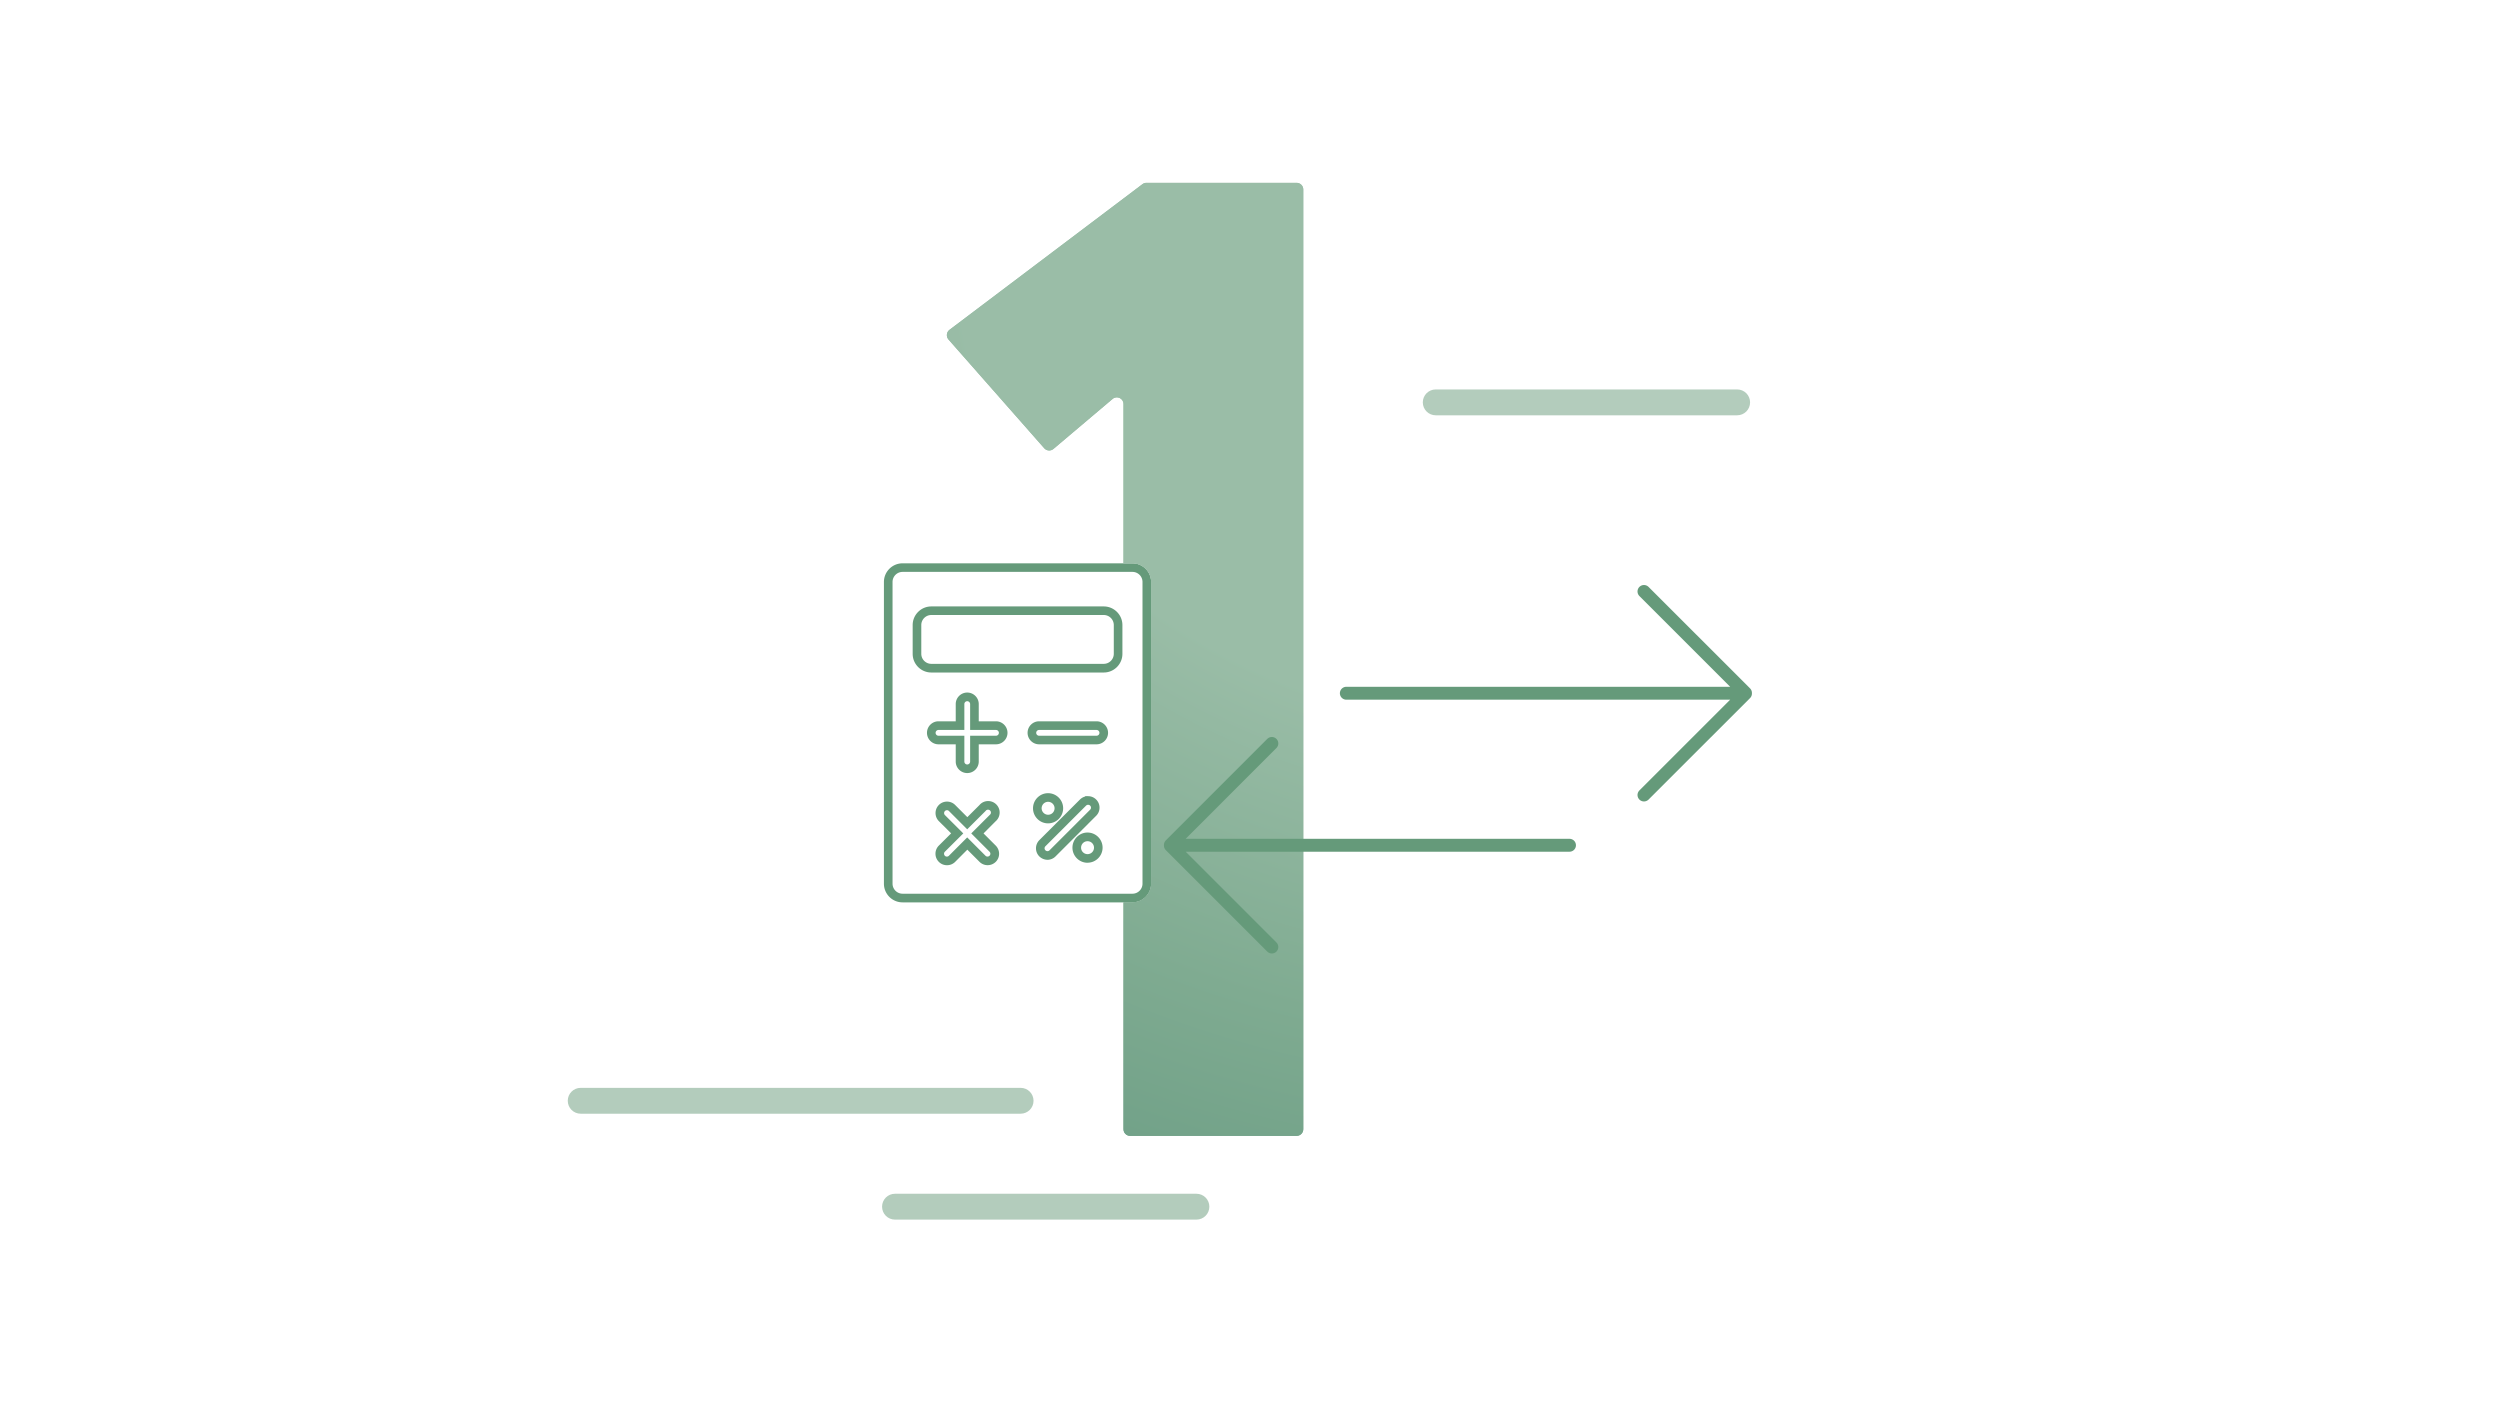 <?xml version="1.0" encoding="UTF-8"?>
<svg xmlns="http://www.w3.org/2000/svg" viewBox="0 0 580 325">
  <defs>
    <radialGradient id="a" cx="318.29" cy="110.9" r="234.04" fx="327.71" fy="24.2" gradientTransform="matrix(.949 .316 -.237 .712 42.48 -68.35)" gradientUnits="userSpaceOnUse">
      <stop offset=".48" stop-color="#9abda7"></stop>
      <stop offset=".78" stop-color="#7fab91"></stop>
      <stop offset="1" stop-color="#6e9f86"></stop>
    </radialGradient>
  </defs>
  <path fill="#b3ccbc" d="M236.78 258.38H134.72c-1.66 0-3-1.34-3-3s1.34-3 3-3h102.06c1.66 0 3 1.34 3 3s-1.34 3-3 3ZM277.57 282.95h-69.93c-1.66 0-3-1.34-3-3s1.34-3 3-3h69.93c1.66 0 3 1.34 3 3s-1.34 3-3 3ZM403.02 96.35h-69.93c-1.66 0-3-1.34-3-3s1.34-3 3-3h69.93c1.66 0 3 1.34 3 3s-1.34 3-3 3Z"></path>
  <path fill="#659a7a" d="M262.73 209.35H209.4c-2.39 0-4.33-1.94-4.33-4.33v-70c0-2.39 1.94-4.33 4.33-4.33h53.33c2.39 0 4.33 1.94 4.33 4.33v70c0 2.39-1.94 4.33-4.33 4.33Zm-53.33-76.67c-1.29 0-2.33 1.05-2.33 2.33v70c0 1.29 1.05 2.33 2.33 2.33h53.33c1.29 0 2.33-1.05 2.33-2.33v-70c0-1.29-1.05-2.33-2.33-2.33H209.4Zm10.29 68.05c-.71 0-1.38-.28-1.88-.78a2.668 2.668 0 0 1 0-3.77l2.85-2.84-2.85-2.84a2.668 2.668 0 0 1 0-3.74c.5-.51 1.19-.79 1.9-.79s1.4.29 1.89.79l2.82 2.82 2.79-2.78c.11-.13.23-.25.36-.36 1.14-.93 2.83-.75 3.75.39.45.55.66 1.25.58 1.96-.07.69-.4 1.31-.93 1.76l-2.79 2.8 2.83 2.83c1.05 1.07 1.03 2.75 0 3.77a2.674 2.674 0 0 1-3.76 0l-2.83-2.83-2.82 2.83c-.5.5-1.17.78-1.88.78Zm0-12.76c-.18 0-.35.07-.47.2a.67.67 0 0 0 0 .93l4.26 4.25-4.27 4.25c-.26.26-.25.68 0 .94.13.13.29.19.47.19s.35-.07.47-.2l4.24-4.25 4.24 4.25c.26.26.68.26.94 0 .26-.26.26-.67.01-.92l-4.25-4.26 4.32-4.32a.65.65 0 0 0 .24-.45.629.629 0 0 0-.15-.49.676.676 0 0 0-1.04 0l-.07.08-4.24 4.23-4.23-4.24c-.13-.13-.3-.2-.48-.2Zm32.62 12.19c-1.93 0-3.5-1.57-3.5-3.5 0-.93.36-1.81 1.02-2.48.66-.66 1.54-1.03 2.47-1.03 1.93 0 3.5 1.57 3.5 3.5s-1.57 3.5-3.5 3.5Zm0-5a1.499 1.499 0 0 0-1.5 1.5c0 .83.67 1.5 1.5 1.5s1.5-.67 1.5-1.5-.67-1.5-1.5-1.5Zm-9.29 4.31c-.7 0-1.39-.29-1.89-.78-.5-.5-.78-1.17-.78-1.89 0-.71.28-1.38.78-1.89l9.43-9.43c.34-.33.74-.56 1.18-.68l.04-.09h.65c.71 0 1.4.29 1.89.79.5.51.78 1.18.77 1.89 0 .71-.28 1.38-.79 1.88l-9.43 9.43c-.5.5-1.17.77-1.88.78Zm9.52-12.76h-.1c-.18 0-.34.07-.47.19l-9.43 9.43a.65.65 0 0 0 0 .94c.12.12.3.2.47.2.17 0 .34-.07.47-.19l9.43-9.43a.668.668 0 0 0 .01-.94.63.63 0 0 0-.39-.19Zm-9.38 4.31c-.93 0-1.81-.36-2.47-1.02a3.482 3.482 0 0 1-1.03-2.47c0-.93.36-1.81 1.02-2.48.66-.66 1.54-1.03 2.47-1.03 1.93 0 3.5 1.57 3.5 3.5s-1.57 3.5-3.5 3.5Zm0-5a1.499 1.499 0 0 0-1.06 2.56 1.498 1.498 0 0 0 2.56-1.06c0-.83-.67-1.5-1.5-1.5Zm-18.76-6.67c-1.47 0-2.67-1.2-2.67-2.67v-4h-4c-1.47 0-2.67-1.2-2.67-2.67s1.2-2.67 2.67-2.67h4v-4c0-1.47 1.2-2.67 2.67-2.67s2.67 1.2 2.67 2.67v4h4c1.47 0 2.67 1.2 2.67 2.67s-1.2 2.67-2.67 2.67h-4v4c0 1.47-1.2 2.67-2.67 2.67Zm-6.67-10a.67.67 0 0 0 0 1.34h6v6a.67.67 0 0 0 1.34 0v-6h6a.67.67 0 0 0 0-1.34h-6v-6a.67.67 0 0 0-1.34 0v6h-6Zm36.67 3.33h-13.33c-1.47 0-2.67-1.2-2.67-2.67s1.2-2.67 2.67-2.67h13.33c1.47 0 2.67 1.2 2.67 2.67s-1.2 2.67-2.67 2.67Zm-13.33-3.33a.67.67 0 0 0 0 1.34h13.33a.67.67 0 0 0 0-1.34h-13.33Zm15-13.33h-40c-2.39 0-4.33-1.94-4.33-4.33v-6.67c0-2.39 1.94-4.33 4.33-4.33h40c2.39 0 4.33 1.94 4.33 4.33v6.67c0 2.39-1.94 4.33-4.33 4.33Zm-40-13.34c-1.29 0-2.33 1.05-2.33 2.33v6.67c0 1.29 1.05 2.33 2.33 2.33h40c1.29 0 2.33-1.05 2.33-2.33v-6.67c0-1.29-1.05-2.33-2.33-2.33h-40Z"></path>
  <path fill="url(#a)" d="M300.82 42.42h-34.85c-.33 0-.66.11-.92.31l-44.77 33.79c-.71.54-.82 1.57-.23 2.24l22.21 25.23c.55.63 1.5.7 2.14.16l13.72-11.6c1-.84 2.53-.13 2.53 1.17v36.96h2.08c2.39 0 4.33 1.94 4.33 4.33v70c0 2.39-1.94 4.33-4.33 4.33h-2.08v52.64c0 .85.69 1.54 1.54 1.54h38.63c.85 0 1.54-.69 1.54-1.54V43.96c0-.85-.69-1.54-1.54-1.54Z"></path>
  <path fill="url(#a)" d="M300.82 42.42h-34.85c-.33 0-.66.11-.92.31l-44.77 33.79c-.71.54-.82 1.57-.23 2.24l22.21 25.23c.55.63 1.5.7 2.14.16l13.72-11.6c1-.84 2.53-.13 2.53 1.17v36.96h2.08c2.39 0 4.33 1.94 4.33 4.33v70c0 2.39-1.94 4.33-4.33 4.33h-2.08v52.64c0 .85.69 1.54 1.54 1.54h38.63c.85 0 1.54-.69 1.54-1.54V43.96c0-.85-.69-1.54-1.54-1.54Z"></path>
  <path fill="none" stroke="#659a7a" stroke-linecap="round" stroke-linejoin="round" stroke-width="3" d="M312.35 160.83h90.63M404.95 160.76l-23.55-23.54M381.4 184.44l23.55-23.54M364.12 196.1h-90.63M271.53 196.03l23.54-23.55M295.07 219.71l-23.54-23.54"></path>
</svg>
